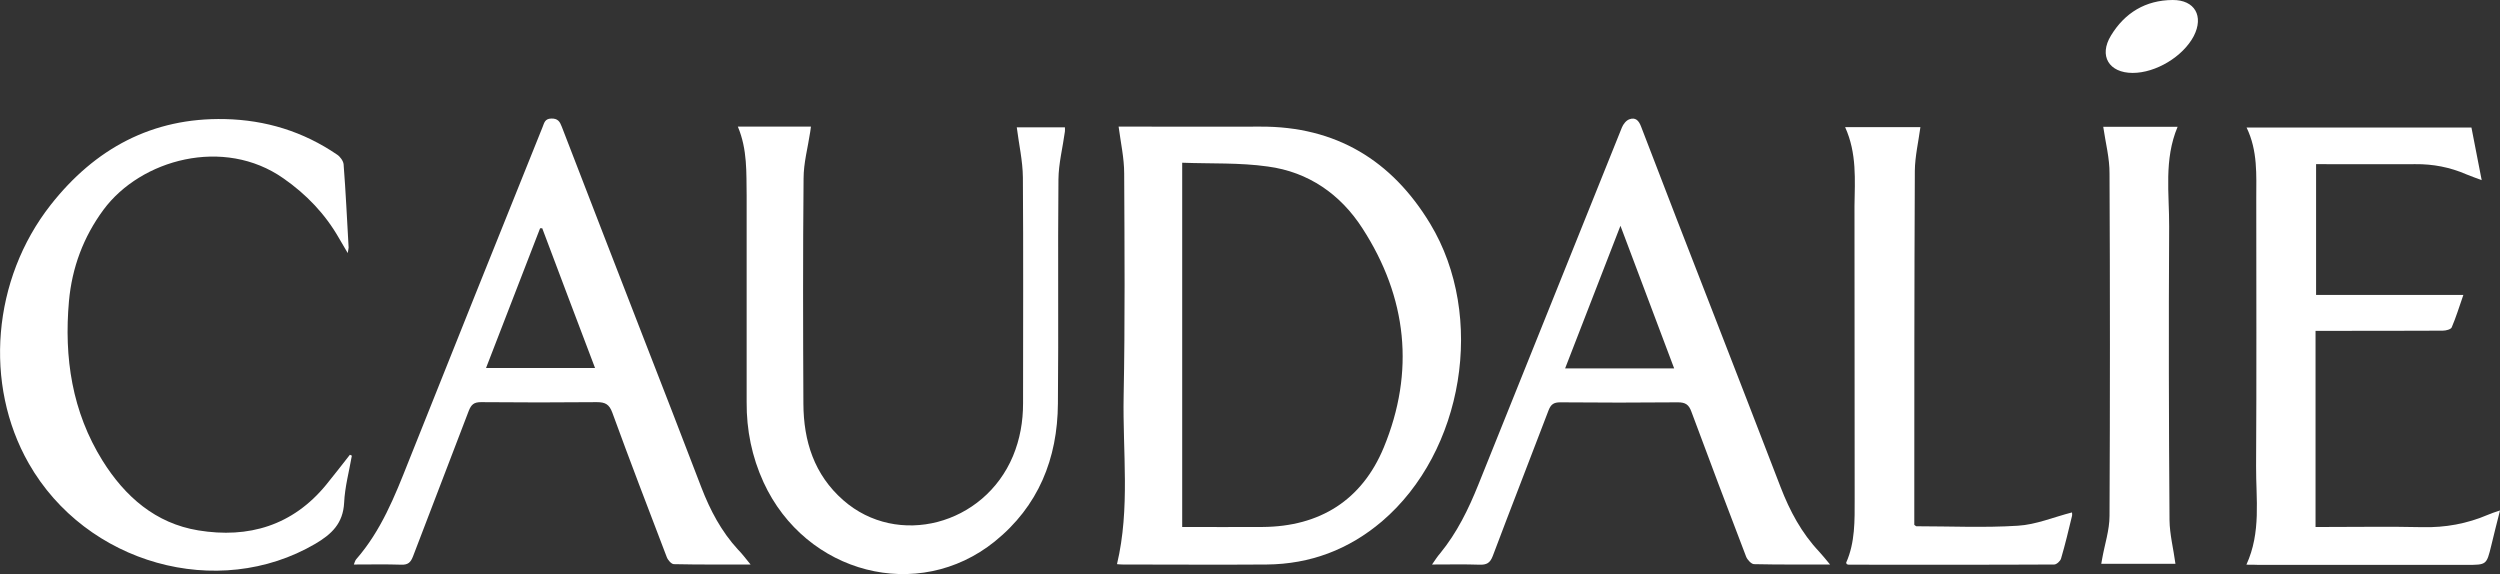 <?xml version="1.0" encoding="utf-8"?>
<!-- Generator: Adobe Illustrator 26.5.0, SVG Export Plug-In . SVG Version: 6.00 Build 0)  -->
<svg version="1.1" id="Слой_1" xmlns="http://www.w3.org/2000/svg" xmlns:xlink="http://www.w3.org/1999/xlink" x="0px" y="0px"
	 viewBox="0 0 1391.9 319.7" style="enable-background:new 0 0 1391.9 319.7;" xml:space="preserve">
<rect x="0" y="0" width="1391.9" height="319.7" fill="#333333" stroke="none"/>
<style type="text/css">
	.st0{fill:#FFFFFF;}
</style>
<g>
	<path class="st0" d="M622.8,70.5c4.5,0,9.5,0,14.4,0c21.5,0,43,0.1,64.5,0c42-0.2,73.2,18.7,94.6,54.1
		c31.1,51.5,18.6,126.9-26.9,165.7c-18.5,15.7-39.9,23.8-64.2,24c-26.7,0.2-53.3,0-80,0c-1.1,0-2.3-0.1-3.3-0.2
		c7.4-31.1,3.1-62.5,3.7-93.6c0.8-41.3,0.5-82.6,0.3-124C625.9,88.1,624,79.6,622.8,70.5z M658.2,90.6c0,68.3,0,135.3,0,202.8
		c15.1,0,29.9,0.1,44.7,0c32-0.2,55.4-15,67.5-44.2c17.5-42.3,13-83.6-11.8-122c-12.2-19-30.1-31.5-52.8-34.5
		C690.3,90.5,674.3,91.2,658.2,90.6z"/>
	<path class="st0" d="M410.8,70.5c14.1,0,27.2,0,40.7,0c-0.2,1.1-0.3,2-0.4,2.9c-1.3,8.7-3.7,17.3-3.7,26
		c-0.4,41.8-0.3,83.6-0.1,125.4c0.1,20.8,6,39.5,22.2,53.7c30.2,26.5,78.4,13.9,94.5-24.6c3.9-9.4,5.6-19.2,5.6-29.3
		c0-42,0.2-84-0.1-125.9c-0.1-9.2-2.2-18.3-3.4-27.8c8.2,0,17.4,0,26.8,0c0,0.7,0.1,1.5,0,2.3c-1.2,8.9-3.5,17.7-3.6,26.6
		c-0.4,41.6,0.1,83.3-0.3,124.9c-0.2,30.7-10.9,57.2-35.2,76.8c-42.6,34.3-105.2,18.1-128.7-33c-6.5-14.2-9.5-29.1-9.4-44.6
		c0-38.3,0-76.6,0-115C415.5,96.2,416.2,83.3,410.8,70.5z"/>
	<path class="st0" d="M417.9,314.3c-15.1,0-28.9,0.1-42.7-0.2c-1.4,0-3.4-2.3-4-4c-10.2-26.7-20.5-53.5-30.3-80.4
		c-1.7-4.6-3.9-5.8-8.6-5.8c-21.5,0.2-43,0.2-64.5,0c-3.9,0-5.4,1.3-6.8,4.8c-10.3,27.1-20.8,54.1-31.1,81.2
		c-1.3,3.3-2.8,4.6-6.4,4.5c-8.6-0.3-17.3-0.1-26.5-0.1c0.5-1.2,0.7-2.2,1.3-2.9c13.9-15.9,21.5-35.1,29.1-54.3
		c24.8-62.2,49.7-124.3,74.7-186.4c0.9-2.2,1.2-4.6,4.8-4.7c3.7-0.1,4.8,1.7,5.9,4.6c14.9,38.7,29.9,77.3,44.9,116
		c11,28.3,22,56.5,32.8,84.8c4.9,12.7,11.1,24.5,20.4,34.6C413.2,308.3,415.1,310.9,417.9,314.3z M301.9,127.1c-0.4,0-0.8,0-1.2,0
		c-10,25.8-20,51.7-30.1,77.8c20.5,0,40.2,0,60.7,0C321.3,178.6,311.6,152.9,301.9,127.1z"/>
	<path class="st0" d="M1018.9,314.3c-15,0-28.7,0.1-42.3-0.2c-1.5,0-3.7-2.4-4.4-4.1c-10.3-26.9-20.5-53.8-30.5-80.8
		c-1.4-3.9-3.3-5.2-7.5-5.2c-21.8,0.2-43.6,0.2-65.5,0c-3.6,0-5.2,1.1-6.5,4.4c-10.3,27.1-20.9,54.1-31.1,81.2
		c-1.5,3.9-3.4,4.9-7.3,4.8c-8.4-0.3-16.9-0.1-26.5-0.1c1.8-2.6,3-4.5,4.5-6.2c9.4-11.5,15.8-24.6,21.3-38.3
		C849.7,203.5,876.3,137.3,903,71c0.7-1.8,2.4-4,4.2-4.6c3.3-1.2,5.2,0.6,6.5,4.1c13.2,34.5,26.6,69,40,103.4
		c12.6,32.4,25.2,64.9,37.7,97.4c5.1,13.2,11.6,25.4,21.4,35.8C1014.6,309,1016.3,311.2,1018.9,314.3z M902.2,125.7
		c-10.6,27.2-20.6,53.2-30.8,79.4c20.6,0,40.4,0,60.7,0C922.2,178.7,912.4,152.9,902.2,125.7z"/>
	<path class="st0" d="M193.6,140.9c-2-3.5-3.4-5.9-4.8-8.2c-7.7-13.5-18.2-24.5-31-33.4C124.6,76,78.4,88.7,57.6,116.8
		C46.4,132,40.1,149,38.4,167.6c-2.8,31.5,1.7,61.6,18.7,88.9c12.5,20,29.5,34.9,53.3,38.8c28,4.6,52.6-2.7,71.2-25.4
		c4.5-5.5,8.8-11.1,13.2-16.7c0.4,0.2,0.8,0.3,1.1,0.5c-1.5,8.7-3.9,17.4-4.3,26.2c-0.6,11.5-6.9,17.5-16.1,22.9
		C121.3,334.5,47.9,314,16,258C-9.1,214-4.3,155.5,28.2,114.1c24.6-31.3,56.5-48.7,97-47.8c22.7,0.5,43.6,6.9,62.5,19.8
		c1.7,1.1,3.4,3.5,3.6,5.3c1.2,15.4,1.9,30.9,2.8,46.4C194.1,138.3,193.9,138.9,193.6,140.9z"/>
	<path class="st0" d="M1250.7,314.4c8.3-18.1,5.3-36.6,5.4-54.8c0.3-49.6,0.1-99.3,0.1-148.9c0-13.3,0.9-26.7-5.4-39.7
		c42,0,83.3,0,125.2,0c1.8,9.3,3.7,18.8,5.7,29.3c-3.4-1.3-6.1-2.2-8.7-3.3c-9-3.9-18.4-5.7-28.2-5.6c-16.8,0.1-33.7,0-50.5,0
		c-1.5,0-3,0-4.8,0c0,24.3,0,48.2,0,72.8c27.1,0,54.1,0,82,0c-2.3,6.6-4.1,12.5-6.5,18.1c-0.5,1.1-3.2,1.8-5,1.8
		c-21.7,0.1-43.3,0.1-65,0.1c-1.8,0-3.6,0-5.8,0c0,36.4,0,72.5,0,109.2c1.9,0,3.7,0,5.5,0c18,0,36-0.3,54,0.1
		c12.7,0.3,24.8-1.9,36.5-6.9c1.8-0.8,3.7-1.4,6.7-2.4c-1.8,7.1-3.4,13.4-4.9,19.7c-2.6,10.6-2.6,10.6-13.7,10.6
		c-38.6,0-77.3,0-115.9,0C1255.4,314.4,1253.4,314.4,1250.7,314.4z"/>
	<path class="st0" d="M1027.3,70.8c14.7,0,28.4,0,41.9,0c-1.1,8.2-3,16.2-3.1,24.3c-0.3,63.5-0.3,127-0.3,190.5c0,2.3,0,4.6,0,6.6
		c0.7,0.5,0.9,0.8,1.2,0.8c18.8,0,37.7,0.9,56.5-0.3c10.1-0.6,19.9-4.8,30.1-7.4c0,0.2,0.2,1.2,0,2c-1.9,7.9-3.8,15.9-6.1,23.7
		c-0.4,1.4-2.5,3.3-3.8,3.3c-38.2,0.2-76.3,0.1-114.5,0.1c-0.3,0-0.6-0.2-1-0.3c-0.1-0.3-0.4-0.7-0.3-0.9c5-11.3,4.7-23.4,4.7-35.4
		c-0.1-54.3,0-108.7-0.1-163C1032.7,100.2,1033.9,85.4,1027.3,70.8z"/>
	<path class="st0" d="M1171,70.6c13,0,26.9,0,41.4,0c-7.7,18.3-4.6,37.1-4.7,55.6c-0.3,54.5-0.2,108.9,0.2,163.4
		c0.1,8,2.2,16,3.3,24.3c-13.2,0-27.1,0-41.3,0c0.2-0.9,0.3-1.8,0.5-2.8c1.4-8,4.1-15.9,4.1-23.9c0.3-63.5,0.3-126.9,0-190.4
		C1174.6,88.2,1172.3,79.6,1171,70.6z"/>
	<path class="st0" d="M1187.4,40.6c-13.2,0-19-9.5-12.1-20.8c7.7-12.7,19.3-19.7,34.3-19.8c12.4-0.1,17.5,9,11.8,20.1
		C1215.4,31.5,1200.3,40.6,1187.4,40.6z"/>
</g>
</svg>
